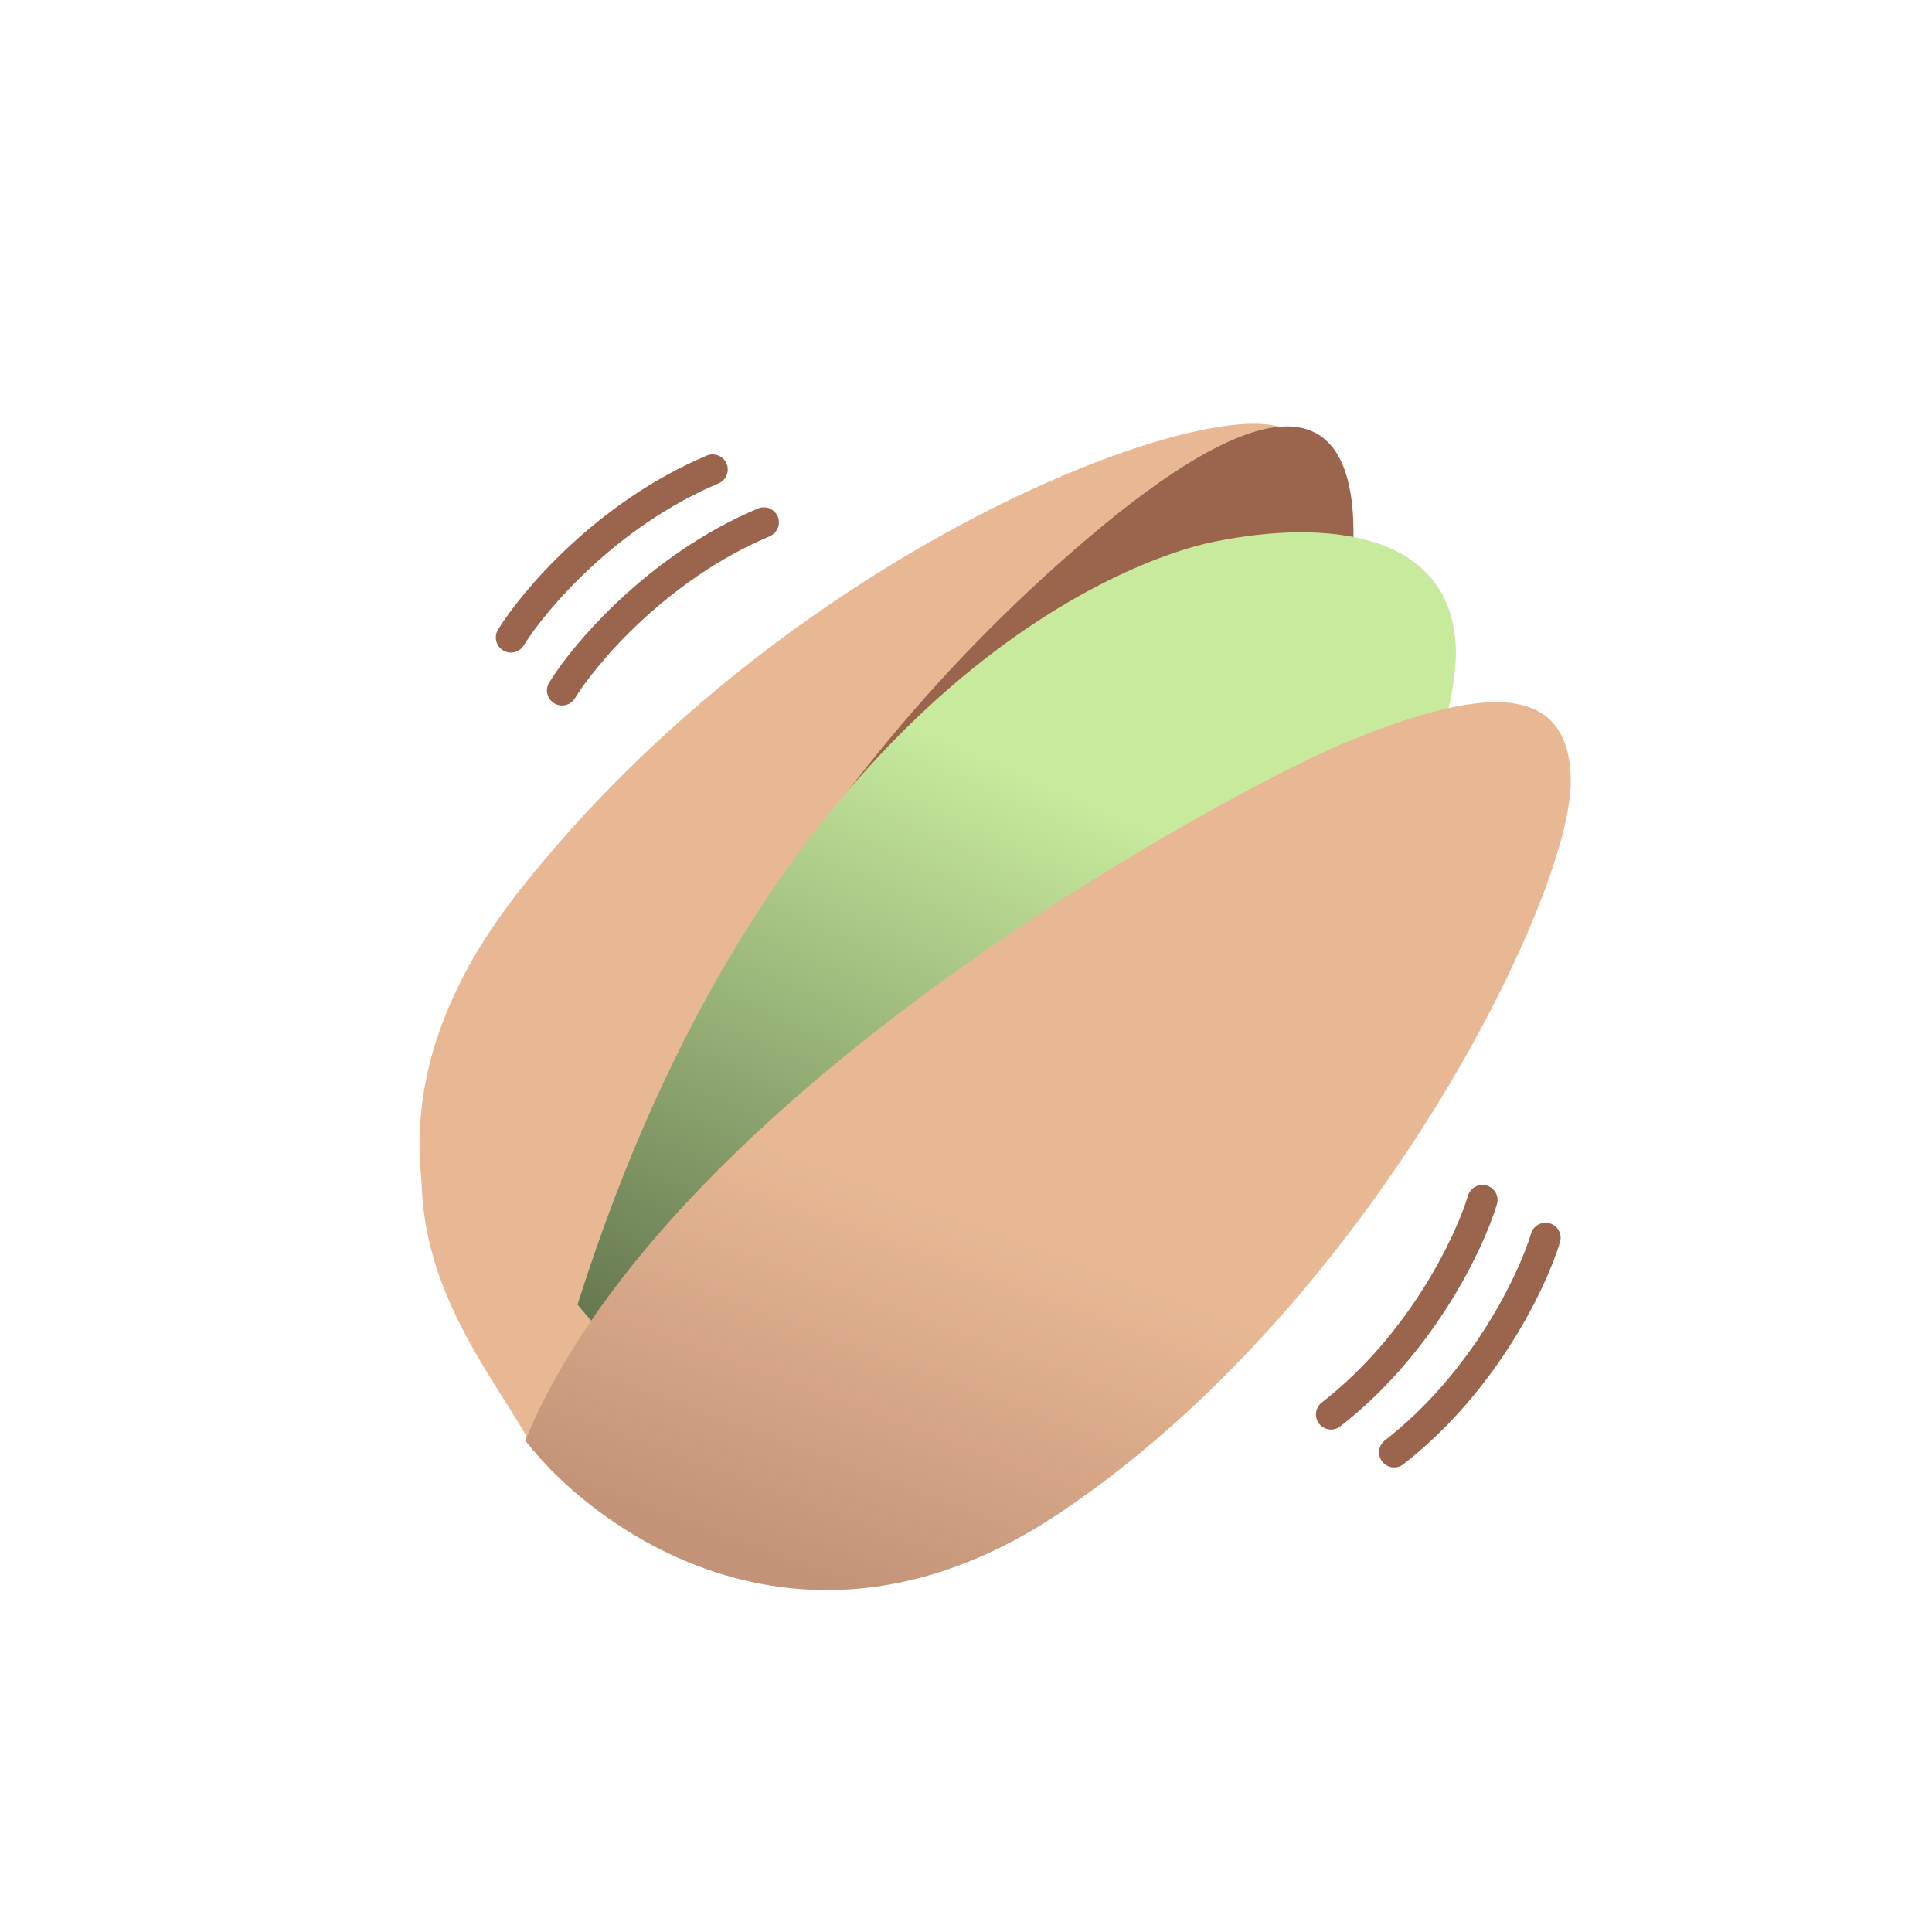 <svg xmlns="http://www.w3.org/2000/svg" fill="none" viewBox="0 0 64 64" height="64" width="64">
<g filter="url(#filter0_d_3483_426)">
<path fill="#9A644D" d="M35.063 15.935C45.869 6.792 44.414 16.974 42.336 23.208L40.258 26.672L18.439 41.218C19.478 36.6 24.257 25.079 35.063 15.935Z"></path>
<path fill="#E8B895" d="M17.278 27.41C10.348 36.142 15.904 42.446 17.848 45.916C23.844 33 30.751 26.287 34.659 21.472C37.503 17.968 45.451 12.852 42.26 12.108C39.068 11.364 25.941 16.496 17.278 27.41Z"></path>
<path fill="#E8B895" d="M17.522 28.379C10.592 37.111 15.578 42.25 17.522 45.721C23.519 32.804 30.995 27.256 34.903 22.441C37.747 18.937 45.695 13.821 42.504 13.077C39.312 12.333 26.185 17.465 17.522 28.379Z"></path>
<path fill="#9A644D" d="M36.102 15.773C46.908 6.63 45.453 16.812 43.375 23.046L41.297 26.51L19.478 41.056C20.517 36.438 25.296 24.916 36.102 15.773Z"></path>
<path fill="#C7EA9D" d="M33.007 43.342C25.002 49.318 21.718 44.202 19.131 41.219C25.365 21.477 36.795 16.629 40.258 15.936C43.916 15.204 48.021 15.595 48.224 19.399C48.427 23.203 43.013 35.871 33.007 43.342Z"></path>
<path fill-opacity="0.5" fill="url(#paint0_linear_3483_426)" d="M33.007 43.342C25.002 49.318 21.718 44.202 19.131 41.219C25.365 21.477 36.795 16.629 40.258 15.936C43.916 15.204 48.021 15.595 48.224 19.399C48.427 23.203 43.013 35.871 33.007 43.342Z"></path>
<path fill="#E8B895" d="M35.063 48.145C26.751 53.687 19.824 48.838 17.4 45.721C22.248 33.946 41.297 23.902 44.76 22.517C48.224 21.131 52.033 20.092 52.033 23.902C52.033 27.712 45.453 41.219 35.063 48.145Z"></path>
<path fill-opacity="0.3" fill="url(#paint1_linear_3483_426)" d="M35.063 48.145C26.751 53.687 19.824 48.838 17.4 45.721C22.248 33.946 41.297 23.902 44.76 22.517C48.224 21.131 52.033 20.092 52.033 23.902C52.033 27.712 45.453 41.219 35.063 48.145Z"></path>
<path stroke-linecap="round" stroke="#9A644D" d="M49.108 37.751C48.69 39.144 47.102 42.516 44.092 44.856"></path>
<path stroke-linecap="round" stroke="#9A644D" d="M18.618 20.87C19.383 19.632 21.79 16.787 25.302 15.305"></path>
<path stroke-linecap="round" stroke="#9A644D" d="M51.198 39.005C50.78 40.398 49.191 43.77 46.182 46.11"></path>
<path stroke-linecap="round" stroke="#9A644D" d="M16.924 19.118C17.689 17.88 20.095 15.035 23.608 13.553"></path>
</g>
<defs>
<filter color-interpolation-filters="sRGB" filterUnits="userSpaceOnUse" height="42.636" width="42.136" y="12.037" x="11.897" id="filter0_d_3483_426">
<feFlood result="BackgroundImageFix" flood-opacity="0"></feFlood>
<feColorMatrix result="hardAlpha" values="0 0 0 0 0 0 0 0 0 0 0 0 0 0 0 0 0 0 127 0" type="matrix" in="SourceAlpha"></feColorMatrix>
<feOffset dy="2"></feOffset>
<feGaussianBlur stdDeviation="1"></feGaussianBlur>
<feComposite operator="out" in2="hardAlpha"></feComposite>
<feColorMatrix values="0 0 0 0 0 0 0 0 0 0 0 0 0 0 0 0 0 0 0.2 0" type="matrix"></feColorMatrix>
<feBlend result="effect1_dropShadow_3483_426" in2="BackgroundImageFix" mode="normal"></feBlend>
<feBlend result="shape" in2="effect1_dropShadow_3483_426" in="SourceGraphic" mode="normal"></feBlend>
</filter>
<linearGradient gradientUnits="userSpaceOnUse" y2="43.364" x2="21.94" y1="22.466" x1="31.135" id="paint0_linear_3483_426">
<stop stop-opacity="0"></stop>
<stop offset="1"></stop>
</linearGradient>
<linearGradient gradientUnits="userSpaceOnUse" y2="47.799" x2="20.17" y1="35.677" x1="24.673" id="paint1_linear_3483_426">
<stop stop-opacity="0" stop-color="#6B3D31"></stop>
<stop stop-color="#6C3E32" offset="1"></stop>
</linearGradient>
</defs>
</svg>
